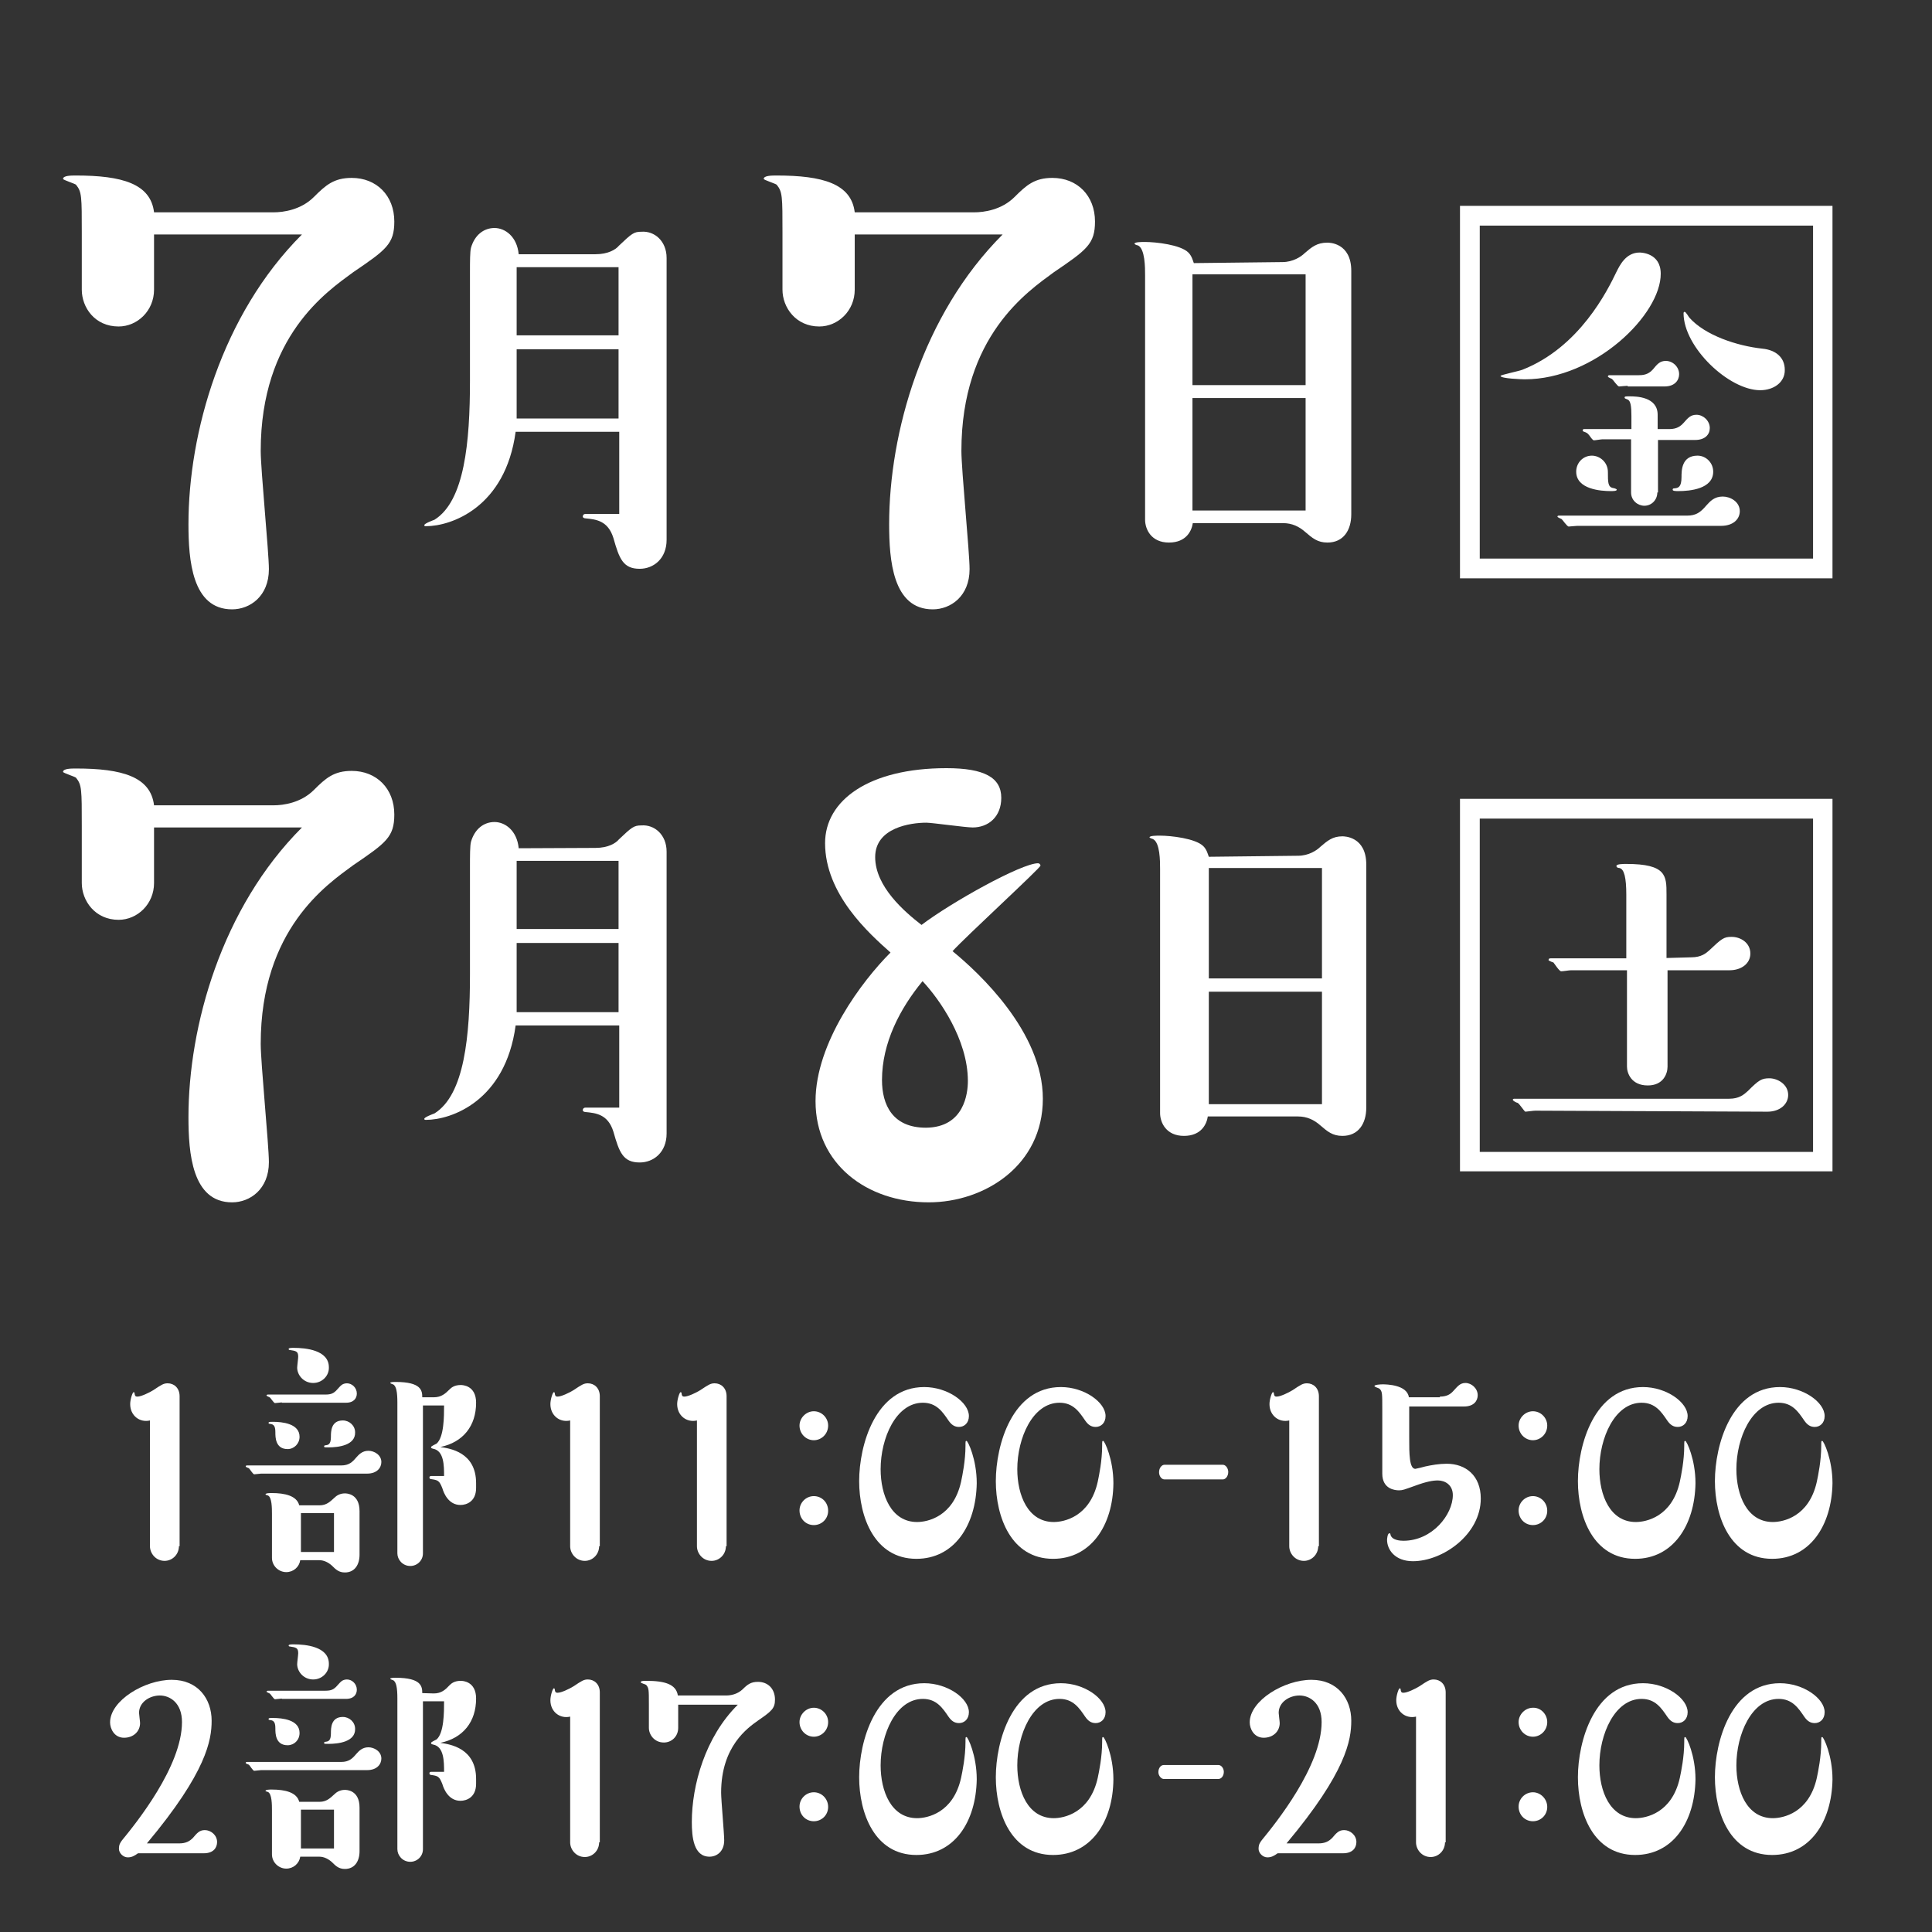 <?xml version="1.0" encoding="utf-8"?>
<!-- Generator: Adobe Illustrator 27.4.1, SVG Export Plug-In . SVG Version: 6.00 Build 0)  -->
<svg version="1.1" id="_レイヤー_2" xmlns="http://www.w3.org/2000/svg" xmlns:xlink="http://www.w3.org/1999/xlink" x="0px"
	 y="0px" viewBox="0 0 566.9 566.9" style="enable-background:new 0 0 566.9 566.9;" xml:space="preserve">
<rect x="0" y="0" width="566.9" height="566.9" fill="#333333" stroke="none"/>
<style type="text/css">
	.st0{fill:#FFFFFF;}
</style>
<path class="st0" d="M52.5,453.7c0,2.4-1.9,4.3-4.2,4.3c-2.6,0-4.3-2.2-4.3-4.3v-36.9c-3,0.7-5.8-1.4-5.8-4.8c0-1.4,0.7-3.5,1-3.5
	s0.3,0.3,0.3,0.5c0.1,0.4,0.1,0.8,0.8,0.8c1.1,0,3.4-1.1,4.7-1.9c2.4-1.6,3-2,4.2-2c1.9,0,3.5,1.4,3.5,3.8v44H52.5z"/>
<path class="st0" d="M76.6,432.4c-0.3,0-1.7,0.2-2,0.2c-0.4,0-1.3-1.6-1.6-1.8c-0.2-0.1-0.9-0.3-0.9-0.5s0.1-0.3,0.4-0.3h27.6
	c2.3,0,3.3-1,4.4-2.3c0.8-0.9,1.8-2,3.6-2c1.7,0,3.8,1.2,3.8,3.3c0,1.6-1.2,3.4-4.2,3.4L76.6,432.4L76.6,432.4z M82.7,411.5
	c-0.3,0-1.6,0.2-2,0.2s-1.3-1.6-1.6-1.7c-0.2-0.1-0.9-0.4-0.9-0.5c0-0.2,0.2-0.3,0.4-0.3h16.9c2.1,0,2.7-0.6,4-2.1
	c0.3-0.3,0.9-1.2,2.3-1.2c1.5,0,2.9,1.3,2.9,3c0,1.3-0.8,2.7-3.2,2.7H82.7V411.5z M93.8,441.7c2,0,3.1-1.1,4.3-2.2
	c0.6-0.6,1.6-1.3,3.1-1.3c0.4,0,4.3,0,4.3,5.2v12.8c0,2.9-1.4,5.2-4.3,5.2c-1.8,0-2.7-0.9-3.8-2c-1-0.9-2.3-1.6-3.7-1.6h-5.6
	c-0.3,2-2,3.5-4.1,3.5c-2.2,0-4.2-1.8-4.2-4.2v-12.9c0-1.6,0-4.9-1.2-5.4c-0.1,0-0.7-0.2-0.7-0.3c0-0.4,1.3-0.4,1.8-0.4
	c3.9,0,7.4,0.8,8.1,3.6L93.8,441.7L93.8,441.7z M84.4,425.2c-3.6,0-3.6-3.5-3.6-4.9c0-1.6-0.3-2.4-1.6-2.5c-0.3,0-0.4-0.2-0.4-0.2
	c0-0.4,0.2-0.4,1.3-0.4c2.7,0,7.8,0.5,7.8,4.4C87.9,423.6,86.3,425.2,84.4,425.2z M91.9,405.8c-2.8,0-4.7-2.3-4.7-4.5
	c0-0.5,0.3-2.7,0.3-3.2c0-1.6-0.6-1.7-2.6-2c-0.1,0-0.2-0.1-0.2-0.3c0-0.3,0.9-0.3,1.5-0.3c3.4,0,10.3,0.6,10.3,5.7
	C96.6,403.7,94.5,405.8,91.9,405.8z M98,455.4V444h-9.7v11.4H98z M96.4,424.7c-1.2,0-1.3,0-1.3-0.3c0-0.2,0.2-0.3,0.3-0.3
	c0.9-0.1,1.7-0.2,1.7-2.5c0-1.5,0-4.8,3.5-4.8c1.9,0,3.6,1.5,3.6,3.5C104.3,424.1,99.3,424.7,96.4,424.7z M127.3,410
	c2.2,0,3.4-1.1,4.6-2.3c0.5-0.5,1.4-1.3,3.3-1.3c0.5,0,4.5,0.1,4.5,5.2c0,6.8-3.8,11.6-10.5,13c2.8,0.4,10.5,1.5,10.5,10.6v1.4
	c0,4-2.8,5-4.6,5c-3.5,0-4.9-3.5-5.3-4.9c-0.9-2.3-1.3-2.4-3.4-2.7c-0.2,0-0.4-0.2-0.4-0.5s0.3-0.4,0.5-0.4h3.8c0-3,0-7.4-3.2-8
	c-0.4-0.1-0.7-0.2-0.6-0.5c0-0.3,1.5-0.9,1.6-1c2.2-1.9,2.2-8,2.2-11.2h-6.2v43.4c0,2.1-1.7,3.7-3.7,3.7c-2.3,0-3.8-1.9-3.8-3.7
	v-44.3c0-2.9-0.3-4.9-1.3-5.3c-0.1,0-0.8-0.3-0.8-0.4c0-0.3,1.1-0.3,1.6-0.3c7.6,0,7.8,2.6,7.8,4.5L127.3,410L127.3,410z"/>
<path class="st0" d="M175.8,453.7c0,2.4-1.9,4.3-4.2,4.3c-2.6,0-4.3-2.2-4.3-4.3v-36.9c-3,0.7-5.8-1.4-5.8-4.8c0-1.4,0.7-3.5,1-3.5
	s0.3,0.3,0.3,0.5c0.1,0.4,0.1,0.8,0.8,0.8c1.1,0,3.4-1.1,4.7-1.9c2.4-1.6,3-2,4.2-2c1.9,0,3.5,1.4,3.5,3.8v44H175.8z"/>
<path class="st0" d="M213,453.7c0,2.4-1.9,4.3-4.2,4.3c-2.6,0-4.3-2.2-4.3-4.3v-36.9c-3,0.7-5.8-1.4-5.8-4.8c0-1.4,0.7-3.5,1-3.5
	s0.3,0.3,0.3,0.5c0.1,0.4,0.1,0.8,0.8,0.8c1.1,0,3.4-1.1,4.7-1.9c2.4-1.6,3-2,4.2-2c1.9,0,3.5,1.4,3.5,3.8v44H213z"/>
<path class="st0" d="M243,418.3c0,2.5-2,4.3-4.2,4.3c-2.3,0-4.2-1.9-4.2-4.3c0-2.2,1.9-4.2,4.2-4.2S243,416,243,418.3z M243,443.3
	c0,2.4-1.9,4.2-4.2,4.2c-2.4,0-4.2-1.9-4.2-4.3c0-2.3,1.9-4.2,4.2-4.2S243,440.8,243,443.3z"/>
<path class="st0" d="M268.9,457.4c-12.3,0-16.8-12.3-16.8-22.8c0-10.6,4.8-27.6,19.1-27.6c6.9,0,13.1,4.5,13.1,8.5
	c0,2.1-1.4,3.2-2.9,3.2c-1.3,0-2.2-0.6-3.1-1.9c-1.7-2.5-3.5-5.2-7.5-5.2c-7.9,0-12.4,10.4-12.4,19.5c0,7.6,3.1,15.5,10.7,15.5
	c3,0,10.6-1.5,12.9-11.8c0.4-1.9,1.3-6.2,1.3-10.6c0-1.3,0-1.4,0.3-1.4c0.4,0,3,5.4,3,12.4C286.4,447.7,279.9,457.4,268.9,457.4z"/>
<path class="st0" d="M309,457.4c-12.3,0-16.8-12.3-16.8-22.8c0-10.6,4.8-27.6,19.1-27.6c6.9,0,13.1,4.5,13.1,8.5
	c0,2.1-1.4,3.2-2.9,3.2c-1.3,0-2.2-0.6-3.1-1.9c-1.7-2.5-3.5-5.2-7.5-5.2c-7.9,0-12.4,10.4-12.4,19.5c0,7.6,3.1,15.5,10.7,15.5
	c3,0,10.6-1.5,12.9-11.8c0.4-1.9,1.3-6.2,1.3-10.6c0-1.3,0-1.4,0.3-1.4c0.4,0,3,5.4,3,12.4C326.6,447.7,320,457.4,309,457.4z"/>
<path class="st0" d="M358.8,429.8c0.9,0,1.6,1.1,1.6,2.1c0,1.3-0.8,2.2-1.6,2.2h-17.1c-0.9,0-1.6-1-1.6-2.1c0-1.3,0.8-2.2,1.6-2.2
	H358.8z"/>
<path class="st0" d="M386.8,453.7c0,2.4-1.9,4.3-4.2,4.3c-2.6,0-4.3-2.2-4.3-4.3v-36.9c-3,0.7-5.8-1.4-5.8-4.8c0-1.4,0.7-3.5,1-3.5
	s0.3,0.3,0.3,0.5c0.1,0.4,0.1,0.8,0.8,0.8c1.1,0,3.4-1.1,4.7-1.9c2.4-1.6,3-2,4.2-2c1.9,0,3.5,1.4,3.5,3.8v44H386.8z"/>
<path class="st0" d="M422.5,409.8c1.9,0,3-0.6,3.9-1.6c1.3-1.4,2-2.4,3.6-2.4c1.8,0,3.6,1.6,3.6,3.6c0,1.6-1.1,3.3-4,3.3h-16.1v9.2
	c0,4.6,0,9.1,1.8,9.1c0.2,0,2.6-0.6,2.9-0.7c1.8-0.4,4.1-0.8,6.3-0.8c5.6,0,10,3.5,10,10.2c0,10.6-11.2,18.4-19.9,18.4
	c-5.3,0-7.6-3.4-7.6-6.3c0-0.1,0.1-1.9,0.7-1.9c0.3,0,0.3,0.3,0.3,0.4c0.4,1.7,3,1.8,3.8,1.8c8.5,0,14.5-7.7,14.5-13.4
	c0-3-2.3-4.3-4.4-4.3c-1.4,0-3.3,0.3-6.8,1.6c-3.1,1.1-3.5,1.3-4.6,1.3s-4.9-0.3-4.9-4.9v-18.9c0-4.7,0-5.2-0.8-6
	c-0.2-0.2-1.5-0.5-1.5-0.8c0-0.4,1.8-0.5,2.4-0.5c1.1,0,7.2,0.1,7.7,3.8h9.1V409.8z"/>
<path class="st0" d="M454,418.3c0,2.5-2,4.3-4.2,4.3c-2.3,0-4.2-1.9-4.2-4.3c0-2.2,1.9-4.2,4.2-4.2C452.1,414.1,454,416,454,418.3z
	 M454,443.3c0,2.4-1.9,4.2-4.2,4.2c-2.4,0-4.2-1.9-4.2-4.3c0-2.3,1.9-4.2,4.2-4.2C452,439,454,440.8,454,443.3z"/>
<path class="st0" d="M479.8,457.4c-12.3,0-16.8-12.3-16.8-22.8c0-10.6,4.8-27.6,19.1-27.6c6.9,0,13.1,4.5,13.1,8.5
	c0,2.1-1.4,3.2-2.9,3.2c-1.3,0-2.2-0.6-3.1-1.9c-1.7-2.5-3.5-5.2-7.5-5.2c-7.9,0-12.4,10.4-12.4,19.5c0,7.6,3.1,15.5,10.7,15.5
	c3,0,10.6-1.5,12.9-11.8c0.4-1.9,1.3-6.2,1.3-10.6c0-1.3,0-1.4,0.3-1.4c0.4,0,3,5.4,3,12.4C497.3,447.7,490.8,457.4,479.8,457.4z"/>
<path class="st0" d="M520,457.4c-12.3,0-16.8-12.3-16.8-22.8c0-10.6,4.8-27.6,19.1-27.6c6.9,0,13.1,4.5,13.1,8.5
	c0,2.1-1.4,3.2-2.9,3.2c-1.3,0-2.2-0.6-3.1-1.9c-1.7-2.5-3.5-5.2-7.5-5.2c-7.9,0-12.4,10.4-12.4,19.5c0,7.6,3.1,15.5,10.7,15.5
	c3,0,10.6-1.5,12.9-11.8c0.4-1.9,1.3-6.2,1.3-10.6c0-1.3,0-1.4,0.3-1.4c0.4,0,3,5.4,3,12.4C537.5,447.7,531,457.4,520,457.4z"/>
<path class="st0" d="M52.6,540.9c1.9,0,3-0.6,4-1.6c1.2-1.4,1.9-2.3,3.5-2.3c1.8,0,3.6,1.5,3.6,3.5c0,1.6-1,3.3-3.9,3.3H40.5
	c-1.1,0.8-1.9,1.2-3,1.2c-1.4,0-2.6-1.3-2.6-2.5c0-1.3,0.4-1.8,0.9-2.5c4.1-5,17.6-21.7,17.6-34.7c0-5.7-3.6-7.8-6.5-7.8
	s-6.1,1.9-6.1,5.1c0,0.4,0.3,2.5,0.3,3c0,2.4-1.9,4.3-4.7,4.3c-2.9,0-4.1-2.7-4.1-4.5c0-6.4,10.1-12.5,18.1-12.5
	c7.7,0,11.7,5.6,11.7,12c0,5.6-1.4,15-19,36H52.6z"/>
<path class="st0" d="M76.6,519.4c-0.3,0-1.7,0.2-2,0.2c-0.4,0-1.3-1.6-1.6-1.8c-0.2-0.1-0.9-0.3-0.9-0.5s0.1-0.3,0.4-0.3h27.6
	c2.3,0,3.3-1,4.4-2.3c0.8-0.9,1.8-2,3.6-2c1.7,0,3.8,1.2,3.8,3.3c0,1.6-1.2,3.4-4.2,3.4L76.6,519.4L76.6,519.4z M82.7,498.4
	c-0.3,0-1.6,0.2-2,0.2s-1.3-1.6-1.6-1.7c-0.2-0.1-0.9-0.4-0.9-0.5s0.2-0.3,0.4-0.3h16.9c2.1,0,2.7-0.6,4-2.1
	c0.3-0.3,0.9-1.2,2.3-1.2c1.5,0,2.9,1.3,2.9,3c0,1.3-0.8,2.7-3.2,2.7H82.7V498.4z M93.8,528.7c2,0,3.1-1.1,4.3-2.2
	c0.6-0.6,1.6-1.3,3.1-1.3c0.4,0,4.3,0,4.3,5.2v12.8c0,2.9-1.4,5.2-4.3,5.2c-1.8,0-2.7-0.9-3.8-2c-1-0.9-2.3-1.6-3.7-1.6h-5.6
	c-0.3,2-2,3.5-4.1,3.5c-2.2,0-4.2-1.8-4.2-4.2v-12.9c0-1.6,0-4.9-1.2-5.4c-0.1,0-0.7-0.2-0.7-0.3c0-0.4,1.3-0.4,1.8-0.4
	c3.9,0,7.4,0.8,8.1,3.6L93.8,528.7L93.8,528.7z M84.4,512.1c-3.6,0-3.6-3.5-3.6-4.9c0-1.6-0.3-2.4-1.6-2.5c-0.3,0-0.4-0.2-0.4-0.2
	c0-0.4,0.2-0.4,1.3-0.4c2.7,0,7.8,0.5,7.8,4.4C87.9,510.6,86.3,512.1,84.4,512.1z M91.9,492.8c-2.8,0-4.7-2.3-4.7-4.5
	c0-0.5,0.3-2.7,0.3-3.2c0-1.6-0.6-1.7-2.6-2c-0.1,0-0.2-0.1-0.2-0.3c0-0.3,0.9-0.3,1.5-0.3c3.4,0,10.3,0.6,10.3,5.7
	C96.6,490.7,94.5,492.8,91.9,492.8z M98,542.4V531h-9.7v11.4H98z M96.4,511.7c-1.2,0-1.3,0-1.3-0.3c0-0.2,0.2-0.3,0.3-0.3
	c0.9-0.1,1.7-0.2,1.7-2.5c0-1.5,0-4.8,3.5-4.8c1.9,0,3.6,1.5,3.6,3.5C104.3,511.1,99.3,511.7,96.4,511.7z M127.3,496.9
	c2.2,0,3.4-1.1,4.6-2.4c0.5-0.5,1.4-1.3,3.3-1.3c0.5,0,4.5,0.1,4.5,5.2c0,6.8-3.8,11.6-10.5,13c2.8,0.4,10.5,1.5,10.5,10.6v1.4
	c0,4-2.8,5-4.6,5c-3.5,0-4.9-3.5-5.3-4.9c-0.9-2.3-1.3-2.4-3.4-2.7c-0.2,0-0.4-0.2-0.4-0.5s0.3-0.4,0.5-0.4h3.8c0-3,0-7.4-3.2-8
	c-0.4-0.1-0.7-0.2-0.6-0.5c0-0.3,1.5-0.9,1.6-1c2.2-1.9,2.2-8,2.2-11.2h-6.2v43.4c0,2.1-1.7,3.7-3.7,3.7c-2.3,0-3.8-1.9-3.8-3.7
	v-44.3c0-2.9-0.3-4.9-1.3-5.3c-0.1,0-0.8-0.3-0.8-0.4c0-0.3,1.1-0.3,1.6-0.3c7.6,0,7.8,2.6,7.8,4.5L127.3,496.9L127.3,496.9z"/>
<path class="st0" d="M175.8,540.6c0,2.4-1.9,4.3-4.2,4.3c-2.6,0-4.3-2.2-4.3-4.3v-36.9c-3,0.7-5.8-1.4-5.8-4.8c0-1.4,0.7-3.5,1-3.5
	s0.3,0.3,0.3,0.5c0.1,0.4,0.1,0.8,0.8,0.8c1.1,0,3.4-1.1,4.7-1.9c2.4-1.6,3-2,4.2-2c1.9,0,3.5,1.4,3.5,3.8v44H175.8z"/>
<path class="st0" d="M199,507c0,2.5-1.9,4.3-4.2,4.3c-2.8,0-4.4-2.3-4.4-4.3v-6.8c0-4.4,0-4.9-0.8-5.8c-0.2-0.2-1.6-0.5-1.6-0.8
	c0-0.4,1-0.4,1.6-0.4c5.5,0,8.8,1,9.3,4.3h14.2c1.2,0,3.2-0.3,4.8-1.8c1.4-1.4,2.4-2.2,4.5-2.2c3,0,5,2.1,5,5.2c0,2.6-1,3.4-4.9,6.1
	c-3.1,2.2-10.9,7.6-10.9,21.2c0,2.2,0.9,12,0.9,14c0,3.3-2.2,4.8-4.3,4.8c-4.7,0-5.2-5.8-5.2-10.2c0-10.7,3.9-24.9,13.5-34.4H199
	V507z"/>
<path class="st0" d="M243,505.3c0,2.5-2,4.3-4.2,4.3c-2.3,0-4.2-1.9-4.2-4.3c0-2.2,1.9-4.2,4.2-4.2S243,503,243,505.3z M243,530.2
	c0,2.4-1.9,4.2-4.2,4.2c-2.4,0-4.2-1.9-4.2-4.3c0-2.3,1.9-4.2,4.2-4.2S243,527.8,243,530.2z"/>
<g>
	<path class="st0" d="M268.9,544.3c-12.3,0-16.8-12.3-16.8-22.8c0-10.6,4.8-27.6,19.1-27.6c6.9,0,13.1,4.5,13.1,8.5
		c0,2.1-1.4,3.2-2.9,3.2c-1.3,0-2.2-0.6-3.1-1.9c-1.7-2.5-3.5-5.2-7.5-5.2c-7.9,0-12.4,10.4-12.4,19.5c0,7.6,3.1,15.5,10.7,15.5
		c3,0,10.6-1.5,12.9-11.8c0.4-1.9,1.3-6.2,1.3-10.6c0-1.3,0-1.4,0.3-1.4c0.4,0,3,5.4,3,12.4C286.4,534.7,279.9,544.3,268.9,544.3z"
		/>
	<path class="st0" d="M309,544.3c-12.3,0-16.8-12.3-16.8-22.8c0-10.6,4.8-27.6,19.1-27.6c6.9,0,13.1,4.5,13.1,8.5
		c0,2.1-1.4,3.2-2.9,3.2c-1.3,0-2.2-0.6-3.1-1.9c-1.7-2.5-3.5-5.2-7.5-5.2c-7.9,0-12.4,10.4-12.4,19.5c0,7.6,3.1,15.5,10.7,15.5
		c3,0,10.6-1.5,12.9-11.8c0.4-1.9,1.3-6.2,1.3-10.6c0-1.3,0-1.4,0.3-1.4c0.4,0,3,5.4,3,12.4C326.6,534.7,320,544.3,309,544.3z"/>
</g>
<path class="st0" d="M357.5,517.9c0.9,0,1.6,1,1.6,2c0,1.3-0.8,2.1-1.6,2.1h-16c-0.8,0-1.6-1-1.6-2c0-1.2,0.7-2.1,1.6-2.1H357.5z"/>
<path class="st0" d="M386.9,540.9c1.9,0,3-0.6,4-1.6c1.2-1.4,1.9-2.3,3.5-2.3c1.8,0,3.6,1.5,3.6,3.5c0,1.6-1,3.3-3.9,3.3h-19.2
	c-1.1,0.8-1.9,1.2-3,1.2c-1.4,0-2.6-1.3-2.6-2.5c0-1.3,0.4-1.8,0.9-2.5c4.1-5,17.6-21.7,17.6-34.7c0-5.7-3.6-7.8-6.5-7.8
	s-6.1,1.9-6.1,5.1c0,0.4,0.3,2.5,0.3,3c0,2.4-1.9,4.3-4.7,4.3c-2.9,0-4.1-2.7-4.1-4.5c0-6.4,10.1-12.5,18.1-12.5
	c7.7,0,11.7,5.6,11.7,12c0,5.6-1.4,15-19,36H386.9z"/>
<path class="st0" d="M424,540.6c0,2.4-1.9,4.3-4.2,4.3c-2.6,0-4.3-2.2-4.3-4.3v-36.9c-3,0.7-5.8-1.4-5.8-4.8c0-1.4,0.7-3.5,1-3.5
	s0.3,0.3,0.3,0.5c0.1,0.4,0.1,0.8,0.8,0.8c1.1,0,3.4-1.1,4.7-1.9c2.4-1.6,3-2,4.2-2c1.9,0,3.5,1.4,3.5,3.8v44H424z"/>
<path class="st0" d="M454,505.3c0,2.5-2,4.3-4.2,4.3c-2.3,0-4.2-1.9-4.2-4.3c0-2.2,1.9-4.2,4.2-4.2C452.1,501,454,503,454,505.3z
	 M454,530.2c0,2.4-1.9,4.2-4.2,4.2c-2.4,0-4.2-1.9-4.2-4.3c0-2.3,1.9-4.2,4.2-4.2C452,525.9,454,527.8,454,530.2z"/>
<path class="st0" d="M479.8,544.3c-12.3,0-16.8-12.3-16.8-22.8c0-10.6,4.8-27.6,19.1-27.6c6.9,0,13.1,4.5,13.1,8.5
	c0,2.1-1.4,3.2-2.9,3.2c-1.3,0-2.2-0.6-3.1-1.9c-1.7-2.5-3.5-5.2-7.5-5.2c-7.9,0-12.4,10.4-12.4,19.5c0,7.6,3.1,15.5,10.7,15.5
	c3,0,10.6-1.5,12.9-11.8c0.4-1.9,1.3-6.2,1.3-10.6c0-1.3,0-1.4,0.3-1.4c0.4,0,3,5.4,3,12.4C497.3,534.7,490.8,544.3,479.8,544.3z"/>
<path class="st0" d="M520,544.3c-12.3,0-16.8-12.3-16.8-22.8c0-10.6,4.8-27.6,19.1-27.6c6.9,0,13.1,4.5,13.1,8.5
	c0,2.1-1.4,3.2-2.9,3.2c-1.3,0-2.2-0.6-3.1-1.9c-1.7-2.5-3.5-5.2-7.5-5.2c-7.9,0-12.4,10.4-12.4,19.5c0,7.6,3.1,15.5,10.7,15.5
	c3,0,10.6-1.5,12.9-11.8c0.4-1.9,1.3-6.2,1.3-10.6c0-1.3,0-1.4,0.3-1.4c0.4,0,3,5.4,3,12.4C537.5,534.7,531,544.3,520,544.3z"/>
<path class="st0" d="M45.2,85c0,6.2-4.9,10.8-10.4,10.8C27.8,95.8,24,90.2,24,85V68.4c0-10.8,0-12.1-1.7-14.2
	c-0.3-0.3-3.8-1.4-3.8-1.7c0-1,2.4-1,3.8-1c13.5,0,21.9,2.4,22.9,10.8h35.1c2.8,0,8-0.7,11.8-4.5c3.5-3.5,5.9-5.6,11.1-5.6
	c7.3,0,12.5,5.2,12.5,12.8c0,6.6-2.4,8.3-12.1,14.9c-7.6,5.6-27.1,18.7-27.1,52.4c0,5.6,2.4,29.8,2.4,34.7c0,8-5.6,11.8-10.8,11.8
	c-11.8,0-12.8-14.6-12.8-25c0-26.7,9.7-61.4,33.3-85H45.2V85L45.2,85z"/>
<path class="st0" d="M250.8,85c0,6.2-4.9,10.8-10.4,10.8c-6.9,0-10.8-5.6-10.8-10.8V68.4c0-10.8,0-12.1-1.7-14.2
	c-0.3-0.3-3.8-1.4-3.8-1.7c0-1,2.4-1,3.8-1c13.5,0,21.9,2.4,22.9,10.8h35.1c2.8,0,8-0.7,11.8-4.5c3.5-3.5,5.9-5.6,11.1-5.6
	c7.3,0,12.5,5.2,12.5,12.8c0,6.6-2.4,8.3-12.1,14.9c-7.6,5.6-27.1,18.7-27.1,52.4c0,5.6,2.4,29.8,2.4,34.7c0,8-5.6,11.8-10.8,11.8
	c-11.8,0-12.8-14.6-12.8-25c0-26.7,9.7-61.4,33.3-85h-43.4V85L250.8,85z"/>
<path class="st0" d="M174.7,74.6c3.8,0,6-1.4,6.9-2.5c3.8-3.6,4.4-4.1,6.6-4.1c3.8-0.3,7.4,2.7,7.4,7.7v82.7c0,5.5-3.8,8.5-7.9,8.5
	c-4.9,0-6-3-7.7-9c-1.6-5.2-5.2-5.5-8.2-5.8c-0.5,0-0.8-0.3-0.8-0.5c0-0.5,0.3-0.8,0.8-0.8h9.9v-24.1h-30.4
	c-3,22.2-18.9,27.7-26.3,27.7c-0.3,0-0.5,0-0.5-0.3c0-0.5,2.5-1.4,3-1.6c8.8-5.5,10.4-22.7,10.4-40.8V80.1c0-3.3,0-6.3,0.3-7.4
	c1.1-3.8,3.8-5.8,6.9-5.8s6.6,2.5,7.1,7.7L174.7,74.6L174.7,74.6z M151.6,98.4h29.9v-20h-29.9V98.4L151.6,98.4z M181.5,122.8v-20.3
	h-29.9v20.3C151.6,122.8,181.5,122.8,181.5,122.8z"/>
<path class="st0" d="M45.2,259.1c0,6.2-4.9,10.8-10.4,10.8c-6.9,0-10.8-5.6-10.8-10.8v-16.7c0-10.8,0-12.1-1.7-14.2
	c-0.3-0.3-3.8-1.4-3.8-1.7c0-1,2.4-1,3.8-1c13.5,0,21.9,2.4,22.9,10.8h35.1c2.8,0,8-0.7,11.8-4.5c3.5-3.5,5.9-5.6,11.1-5.6
	c7.3,0,12.5,5.2,12.5,12.8c0,6.6-2.4,8.3-12.1,14.9c-7.6,5.6-27.1,18.7-27.1,52.4c0,5.6,2.4,29.8,2.4,34.7c0,8-5.6,11.8-10.8,11.8
	c-11.8,0-12.8-14.6-12.8-25c0-26.7,9.7-61.4,33.3-85H45.2V259.1L45.2,259.1z"/>
<path class="st0" d="M174.7,248.8c3.8,0,6-1.4,6.9-2.5c3.8-3.6,4.4-4.1,6.6-4.1c3.8-0.3,7.4,2.7,7.4,7.7v82.7c0,5.5-3.8,8.5-7.9,8.5
	c-4.9,0-6-3-7.7-9c-1.6-5.2-5.2-5.5-8.2-5.8c-0.5,0-0.8-0.3-0.8-0.5c0-0.5,0.3-0.8,0.8-0.8h9.9v-24.1h-30.4
	c-3,22.2-18.9,27.7-26.3,27.7c-0.3,0-0.5,0-0.5-0.3c0-0.5,2.5-1.4,3-1.6c8.8-5.5,10.4-22.7,10.4-40.8v-31.5c0-3.3,0-6.3,0.3-7.4
	c1.1-3.8,3.8-5.8,6.9-5.8s6.6,2.5,7.1,7.7L174.7,248.8L174.7,248.8z M151.6,272.6h29.9v-20h-29.9V272.6L151.6,272.6z M181.5,297
	v-20.3h-29.9V297C151.6,297,181.5,297,181.5,297z"/>
<path class="st0" d="M376.3,76.9c3.1,0,5.5-1.6,6.5-2.6c2.1-1.8,3.6-3.1,6.7-3.1c0.5,0,7,0,7,8.3v71.4c0,4.7-2.3,8.3-7,8.3
	c-2.9,0-4.4-1.3-6.5-3.1c-1.8-1.6-3.9-2.6-6.5-2.6h-26.5c-0.3,2.1-1.8,5.7-7,5.7s-7-3.9-7-6.7V80.8c0-2.3,0-7.8-2.1-8.8
	c-0.3,0-1-0.3-1-0.5c0-0.5,2.1-0.5,3.1-0.5c3.1,0,10.4,0.8,12.7,3.1c1,1,1.3,2.3,1.6,3.1L376.3,76.9L376.3,76.9z M383.1,113V80.5
	h-33.2V113H383.1z M350.1,149.8h33v-33h-33.2v33H350.1z"/>
<path class="st0" d="M537.7,169.7H428.4V60.4h109.3V169.7z M434.2,163.9h97.8V66.2h-97.8V163.9z"/>
<path class="st0" d="M242.1,247.4c0-12.6,12.9-22,35.6-22c11.2,0,16.1,2.8,16.1,8.7c0,5.6-3.8,8.7-8.4,8.7c-2.1,0-11.9-1.4-13.6-1.4
	c-4.5,0-15,1.4-15,10.1c0,8.7,8.7,16.1,13.6,19.9c8.7-6.6,29.3-18.1,34.2-18.1c0.3,0,0.7,0.3,0.7,0.7c0,0.7-22,20.9-25.8,25.1
	c7.7,6.3,26.5,23.7,26.5,43.3s-17.1,30.4-33.5,30.4c-18.1,0-33.2-11.2-33.2-29.7c0-17.1,13.6-35.2,22-43.6
	C255,273.9,242.1,262.4,242.1,247.4L242.1,247.4z M284,317.2c0-12.2-8.4-24.1-13.3-29.3c-6.6,8-11.9,18.1-11.9,29
	c0,7.3,3.1,14,12.9,14C283,330.8,284,320.7,284,317.2L284,317.2z"/>
<path class="st0" d="M450.5,325.9c-0.6,0-2.6,0.3-2.9,0.3s-1.7-2.3-2.3-2.6c-0.3,0-1.4-0.6-1.4-0.9c0-0.3,0.3-0.3,0.6-0.3h62.9
	c2.9,0,4.3-1.2,5.5-2.3c3.2-3.2,4-3.7,6.3-3.7c2.3,0,5.5,1.7,5.5,4.9c0,2.6-2.3,4.9-6.1,4.9L450.5,325.9L450.5,325.9z M496.3,280.9
	c2.9,0,4.3-1.2,5.2-2c3.7-3.5,4.3-4,6.6-4c2.6,0,5.5,1.7,5.5,4.9c0,2.9-2.6,4.9-6.1,4.9h-18.2v28.3c0,2-1.2,5.5-5.8,5.5
	c-4.9,0-6.1-3.7-6.1-5.5v-28.3h-16.4c-0.6,0-2.3,0.3-2.9,0.3c-0.6,0-2-2.3-2.3-2.6c-0.3,0-1.4-0.6-1.4-0.6c0-0.3,0-0.6,0.6-0.6h22.2
	v-18.7c0-4.9-0.6-7.5-2-7.8c-0.6,0-0.9-0.3-0.9-0.6c0-0.6,2-0.6,2.9-0.6c11.8,0,11.8,3.5,11.8,8.9v18.7L496.3,280.9L496.3,280.9z"/>
<path class="st0" d="M380.9,251.1c3.1,0,5.5-1.6,6.5-2.6c2.1-1.8,3.6-3.1,6.5-3.1c0.5,0,7,0,7,8.3V325c0,4.7-2.3,8.3-7,8.3
	c-2.9,0-4.4-1.3-6.5-3.1c-1.8-1.6-3.9-2.6-6.5-2.6h-26.5c-0.3,2.1-1.8,5.7-7,5.7s-7-3.9-7-6.7V255c0-2.3,0-7.8-2.1-8.8
	c0,0-1-0.3-1-0.5c0-0.5,2.1-0.5,3.1-0.5c3.1,0,10.4,0.8,12.7,3.1c1,1,1.3,2.3,1.6,3.1L380.9,251.1L380.9,251.1z M387.9,287.1v-32.4
	h-33.2v32.4H387.9z M354.7,324h33.2v-33h-33.2V324z"/>
<path class="st0" d="M537.7,343.7H428.4V234.4h109.3V343.7z M434.2,338h97.8v-97.8h-97.8V338z"/>
<g>
	<path class="st0" d="M447.4,111.3c-0.7,0-7.1-0.2-7.1-1c0-0.3,5.4-1.4,6.4-1.8c16.8-6.6,25-23.3,27.6-28.7c1-2,2.8-5.7,6.8-5.7
		c0.4,0,6.2,0.1,6.2,6.2C487.4,92.2,468.1,111.3,447.4,111.3z M462.8,154.3c-0.4,0-2.2,0.2-2.5,0.2c-0.5,0-1.8-2-2.1-2.2
		c-0.2-0.1-1.2-0.5-1.2-0.7c0-0.3,0.3-0.3,0.4-0.3H495c2.7,0,4-1,5.7-3c1.1-1.2,2.3-2.6,4.8-2.6c2.2,0,5,1.5,5,4.3
		c0,2.3-1.9,4.3-5.5,4.3H462.8z M467.1,133.7c2.3,0,4.7,1.9,4.7,4.8c0,3,0,4.4,1.5,4.7c0.1,0,1.1,0.2,1.1,0.5c0,0.4-1.1,0.4-1.8,0.4
		c-2.8,0-10.1-0.5-10.1-5.7C462.5,135.8,464.5,133.7,467.1,133.7z M486.3,144.5c0,2.2-1.7,3.9-3.8,3.9c-1.9,0-3.9-1.5-3.9-3.9v-15.6
		h-8.4c-0.4,0-2.1,0.3-2.5,0.3c-0.4,0-1.1-1.1-1.4-1.5c-0.5-0.6-0.6-0.7-1.7-1.1c-0.2-0.1-0.2-0.2-0.2-0.3c0-0.3,0.2-0.4,0.4-0.4
		h13.9v-3.8c0-2.8-0.2-4.6-1.2-4.9c-0.5-0.2-0.8-0.3-0.8-0.5c0-0.4,0.2-0.4,1.5-0.4c1.9,0,8.2,0.1,8.2,5.4v4.2h3.3
		c1.4,0,2.9-0.2,4.3-1.8c1.3-1.5,2.1-2.4,3.8-2.4c1.9,0,3.9,1.7,3.9,3.9c0,1.9-1.4,3.5-4.3,3.5h-10.9V144.5z M477.6,113.2
		c-0.4,0-2.2,0.2-2.5,0.2c-0.5,0-1.8-2-2.1-2.2c-0.2-0.1-1.2-0.5-1.2-0.7c0-0.3,0.2-0.4,0.4-0.4h8.5c1.3,0,2.9-0.1,4.3-1.7
		c1.3-1.6,2.1-2.5,3.8-2.5c2,0,3.9,1.7,3.9,3.9c0,1.7-1.2,3.6-4.3,3.6H477.6z M492.5,144.1c-0.7,0-1.7,0-1.7-0.4
		c0-0.4,0.3-0.4,0.5-0.4c1.1-0.1,2.1-0.3,2.1-3.3c0-1.9,0-6.3,4.7-6.3c2.5,0,4.6,2.1,4.6,4.7C502.7,143.5,495.8,144.1,492.5,144.1z
		 M516.5,114.5c-9.2,0-22.5-12.6-22.5-22.6c0-0.3,0.2-0.4,0.3-0.4c0.4,0,1.2,1.5,1.4,1.7c4.6,5.2,14,8.3,21.4,9.1
		c4.1,0.4,6.6,2.7,6.6,6.2C523.8,112.2,520.4,114.5,516.5,114.5z"/>
</g>
</svg>
